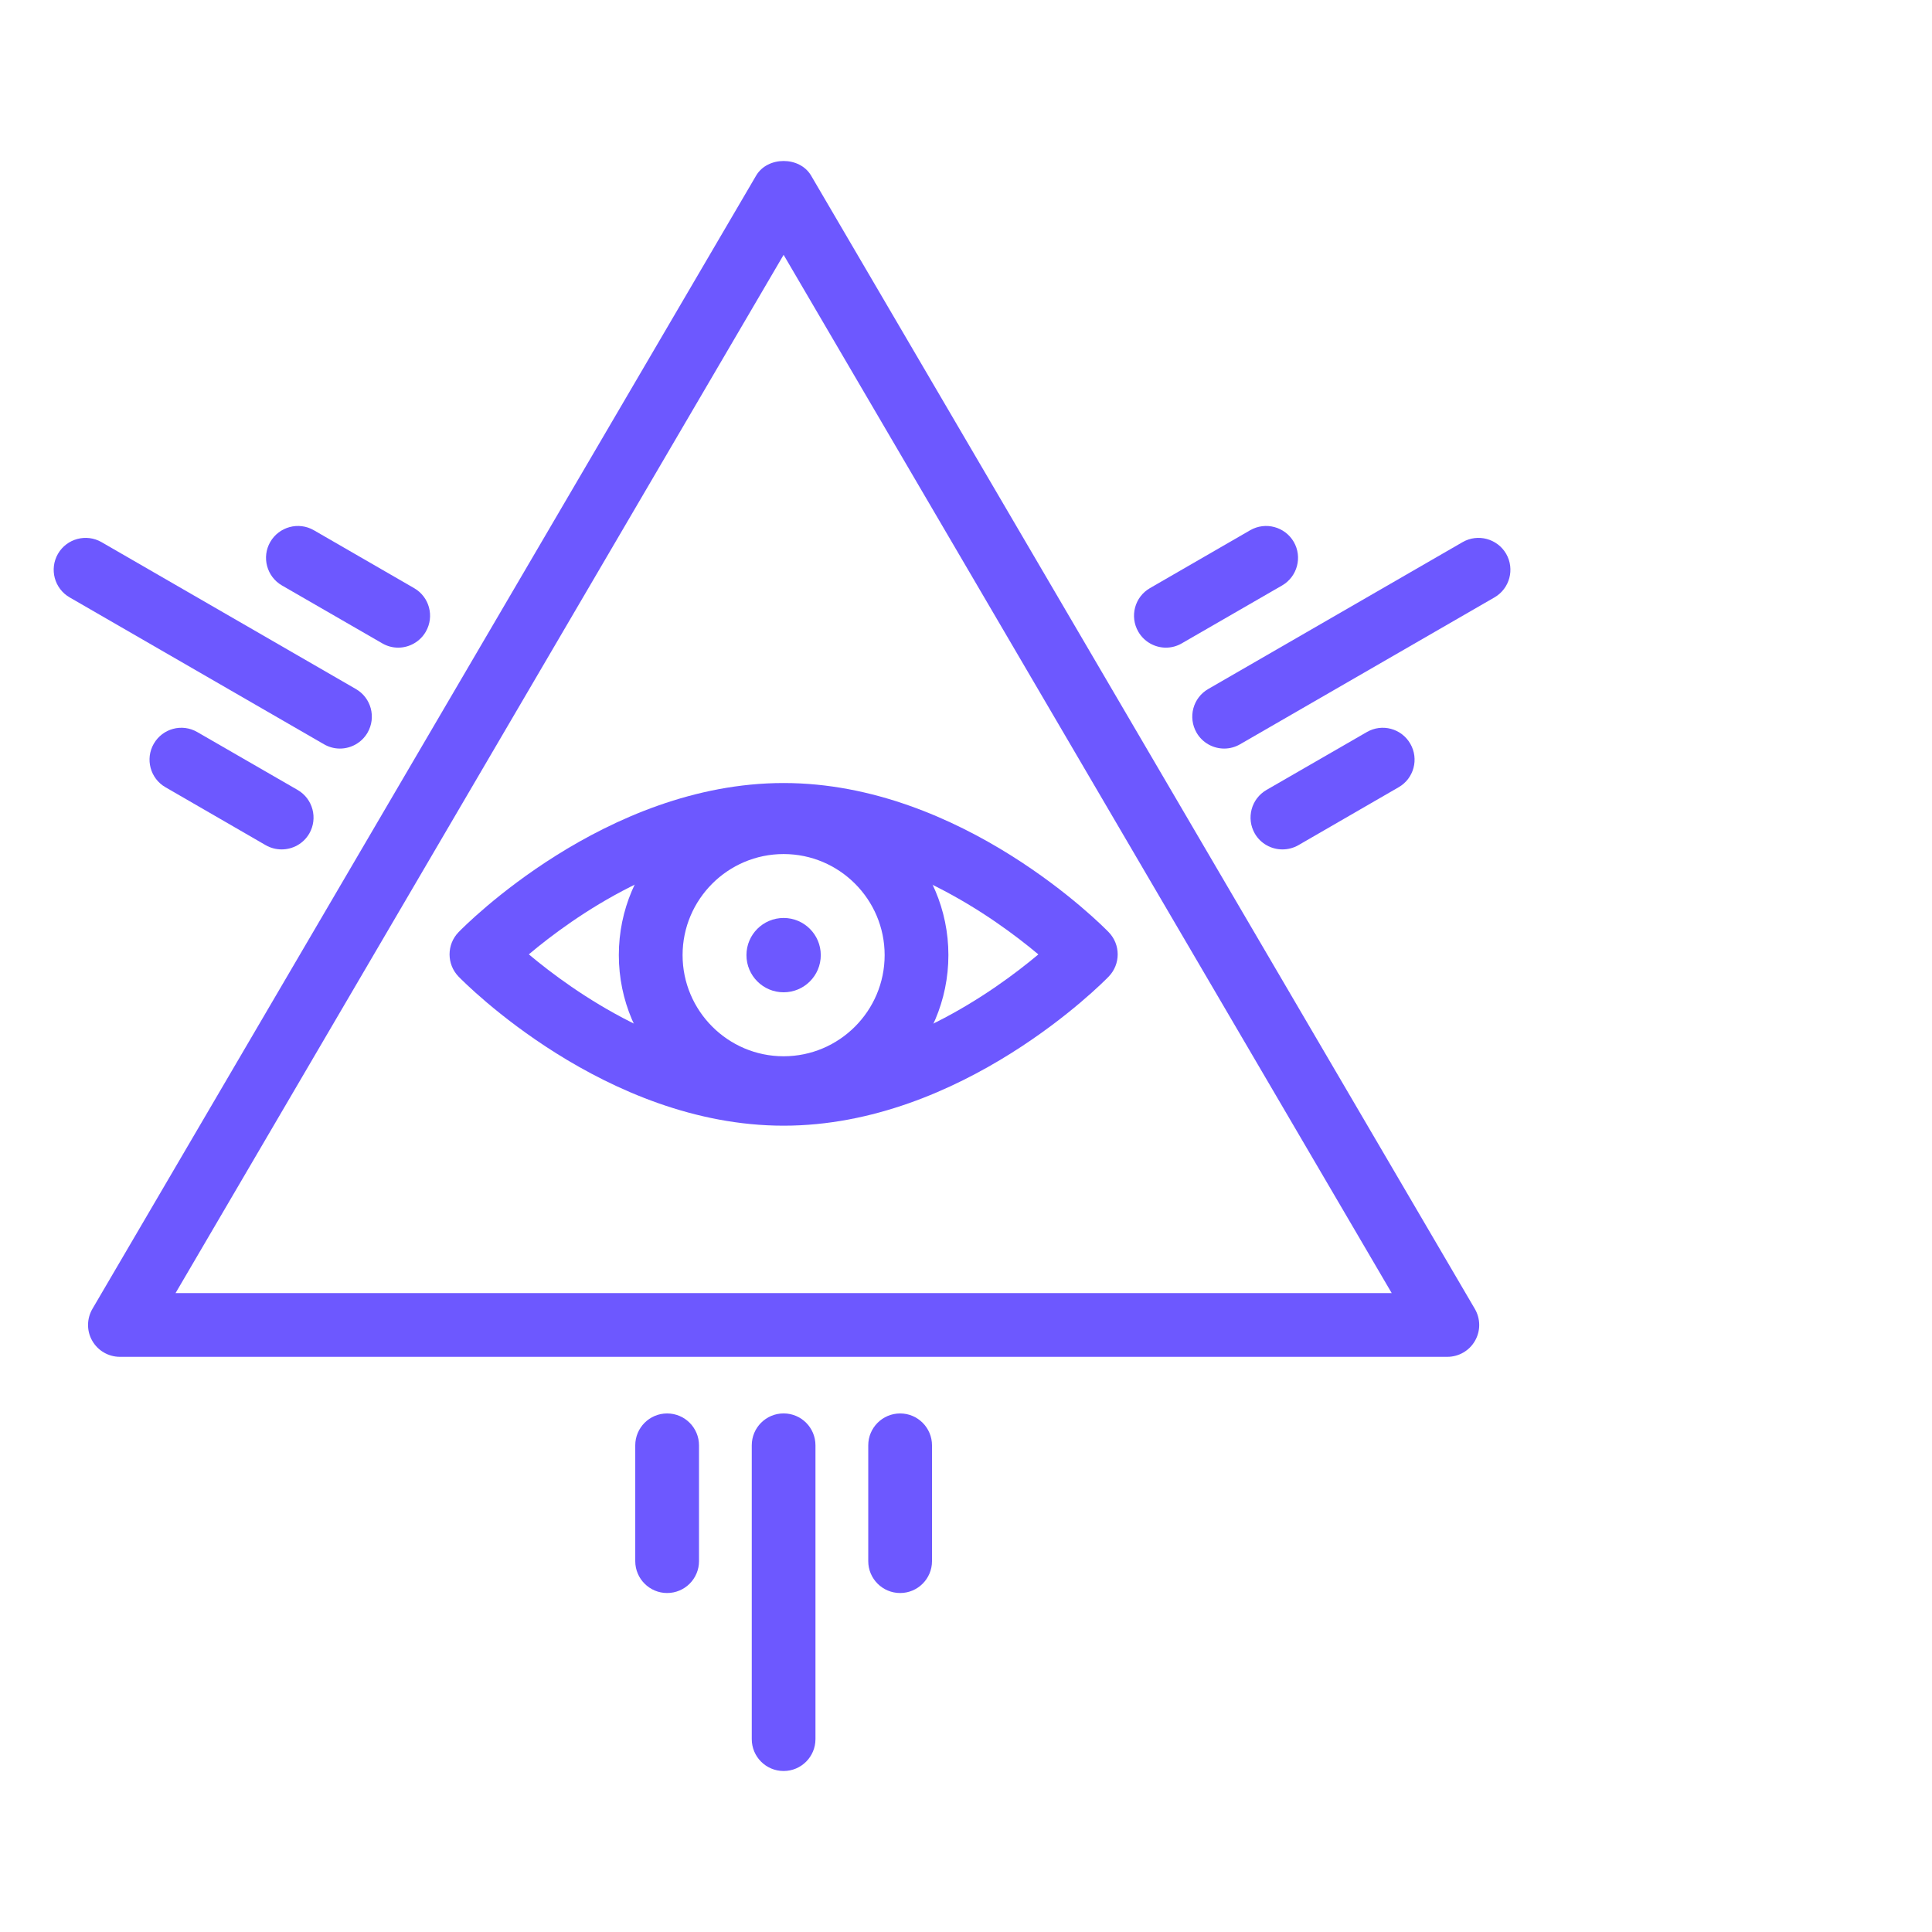<?xml version="1.0" encoding="utf-8"?>
<!-- Generator: Adobe Illustrator 16.0.0, SVG Export Plug-In . SVG Version: 6.00 Build 0)  -->
<!DOCTYPE svg PUBLIC "-//W3C//DTD SVG 1.1//EN" "http://www.w3.org/Graphics/SVG/1.1/DTD/svg11.dtd">
<svg version="1.1" id="Calque_1" xmlns="http://www.w3.org/2000/svg" xmlns:xlink="http://www.w3.org/1999/xlink" x="0px" y="0px"
	 width="72px" height="72px" viewBox="0 0 72 72" enable-background="new 0 0 72 72" xml:space="preserve">
<g>
	<path fill="#6D58FF" d="M53.938,50.565H4.469c-0.426,0-0.819-0.228-1.03-0.596c-0.213-0.368-0.209-0.822,0.005-1.191L28.178,6.545
		c0.426-0.727,1.625-0.727,2.05,0l24.735,42.233c0.215,0.369,0.218,0.823,0.005,1.191C54.757,50.338,54.364,50.565,53.938,50.565z
		 M6.542,48.19h45.323L29.203,9.497L6.542,48.19z"/>
	<path fill="#6D58FF" d="M29.203,41.951c-6.645,0-11.894-5.33-12.114-5.556c-0.447-0.463-0.447-1.195,0-1.656
		c0.22-0.227,5.469-5.558,12.114-5.558s11.895,5.331,12.114,5.558c0.448,0.461,0.448,1.193,0,1.656
		C41.098,36.621,35.848,41.951,29.203,41.951z M19.708,35.566c1.646,1.382,5.325,4.01,9.495,4.01c4.167,0,7.846-2.625,9.494-4.008
		c-1.648-1.382-5.326-4.008-9.494-4.008C25.019,31.56,21.35,34.183,19.708,35.566z"/>
	<path fill="#6D58FF" d="M29.203,41.736c-3.386,0-6.141-2.756-6.141-6.143s2.755-6.141,6.141-6.141s6.141,2.754,6.141,6.141
		S32.589,41.736,29.203,41.736z M29.203,31.828c-2.076,0-3.765,1.69-3.765,3.766c0,2.076,1.689,3.77,3.765,3.77
		c2.076,0,3.765-1.693,3.765-3.77C32.968,33.518,31.279,31.828,29.203,31.828z"/>
	<circle fill="#6D58FF" cx="29.203" cy="35.595" r="1.385"/>
	<g>
		<path fill="#6D58FF" d="M24.861,59.367c-0.654,0-1.187-0.532-1.187-1.189v-4.313c0-0.657,0.532-1.19,1.187-1.19
			c0.657,0,1.189,0.533,1.189,1.19v4.313C26.05,58.835,25.518,59.367,24.861,59.367z"/>
		<path fill="#6D58FF" d="M33.546,59.367c-0.657,0-1.189-0.532-1.189-1.189v-4.313c0-0.657,0.532-1.19,1.189-1.19
			c0.655,0,1.187,0.533,1.187,1.19v4.313C34.733,58.835,34.201,59.367,33.546,59.367z"/>
		<path fill="#6D58FF" d="M29.203,66c-0.657,0-1.187-0.532-1.187-1.189V53.864c0-0.657,0.53-1.19,1.187-1.19s1.187,0.533,1.187,1.19
			v10.946C30.39,65.468,29.86,66,29.203,66z"/>
	</g>
	<g>
		<path fill="#6D58FF" d="M14.838,24.136c-0.202,0-0.406-0.052-0.591-0.16l-3.74-2.158c-0.566-0.328-0.763-1.055-0.434-1.623
			c0.328-0.565,1.053-0.763,1.623-0.435l3.737,2.158c0.57,0.328,0.763,1.055,0.435,1.623C15.649,23.921,15.248,24.136,14.838,24.136
			z"/>
		<path fill="#6D58FF" d="M10.496,31.655c-0.201,0-0.405-0.05-0.593-0.157l-3.737-2.16c-0.567-0.325-0.762-1.054-0.435-1.621
			c0.328-0.569,1.053-0.766,1.623-0.434l3.737,2.156c0.568,0.329,0.762,1.055,0.435,1.625
			C11.306,31.443,10.907,31.655,10.496,31.655z"/>
		<path fill="#6D58FF" d="M12.667,27.897c-0.202,0-0.405-0.052-0.592-0.16l-9.48-5.474c-0.568-0.328-0.763-1.054-0.435-1.624
			c0.328-0.567,1.055-0.762,1.624-0.435l9.479,5.474c0.569,0.328,0.763,1.054,0.435,1.625
			C13.477,27.683,13.078,27.897,12.667,27.897z"/>
	</g>
	<g>
		<path fill="#6D58FF" d="M43.451,24.136c-0.41,0-0.811-0.215-1.03-0.595c-0.328-0.568-0.135-1.295,0.434-1.623l3.736-2.158
			c0.571-0.328,1.296-0.13,1.624,0.435c0.328,0.568,0.132,1.295-0.434,1.623l-3.739,2.158
			C43.857,24.084,43.652,24.136,43.451,24.136z"/>
		<path fill="#6D58FF" d="M47.792,31.655c-0.41,0-0.81-0.212-1.029-0.591c-0.327-0.57-0.133-1.296,0.435-1.625l3.737-2.156
			c0.57-0.332,1.296-0.135,1.623,0.434c0.328,0.567,0.133,1.296-0.435,1.621l-3.737,2.16C48.198,31.605,47.993,31.655,47.792,31.655
			z"/>
		<path fill="#6D58FF" d="M45.621,27.897c-0.41,0-0.81-0.214-1.029-0.594c-0.328-0.571-0.134-1.297,0.434-1.625l9.48-5.474
			c0.57-0.329,1.297-0.129,1.624,0.435c0.327,0.57,0.132,1.296-0.435,1.624l-9.481,5.474C46.027,27.845,45.823,27.897,45.621,27.897
			z"/>
	</g>
</g>
</svg>
